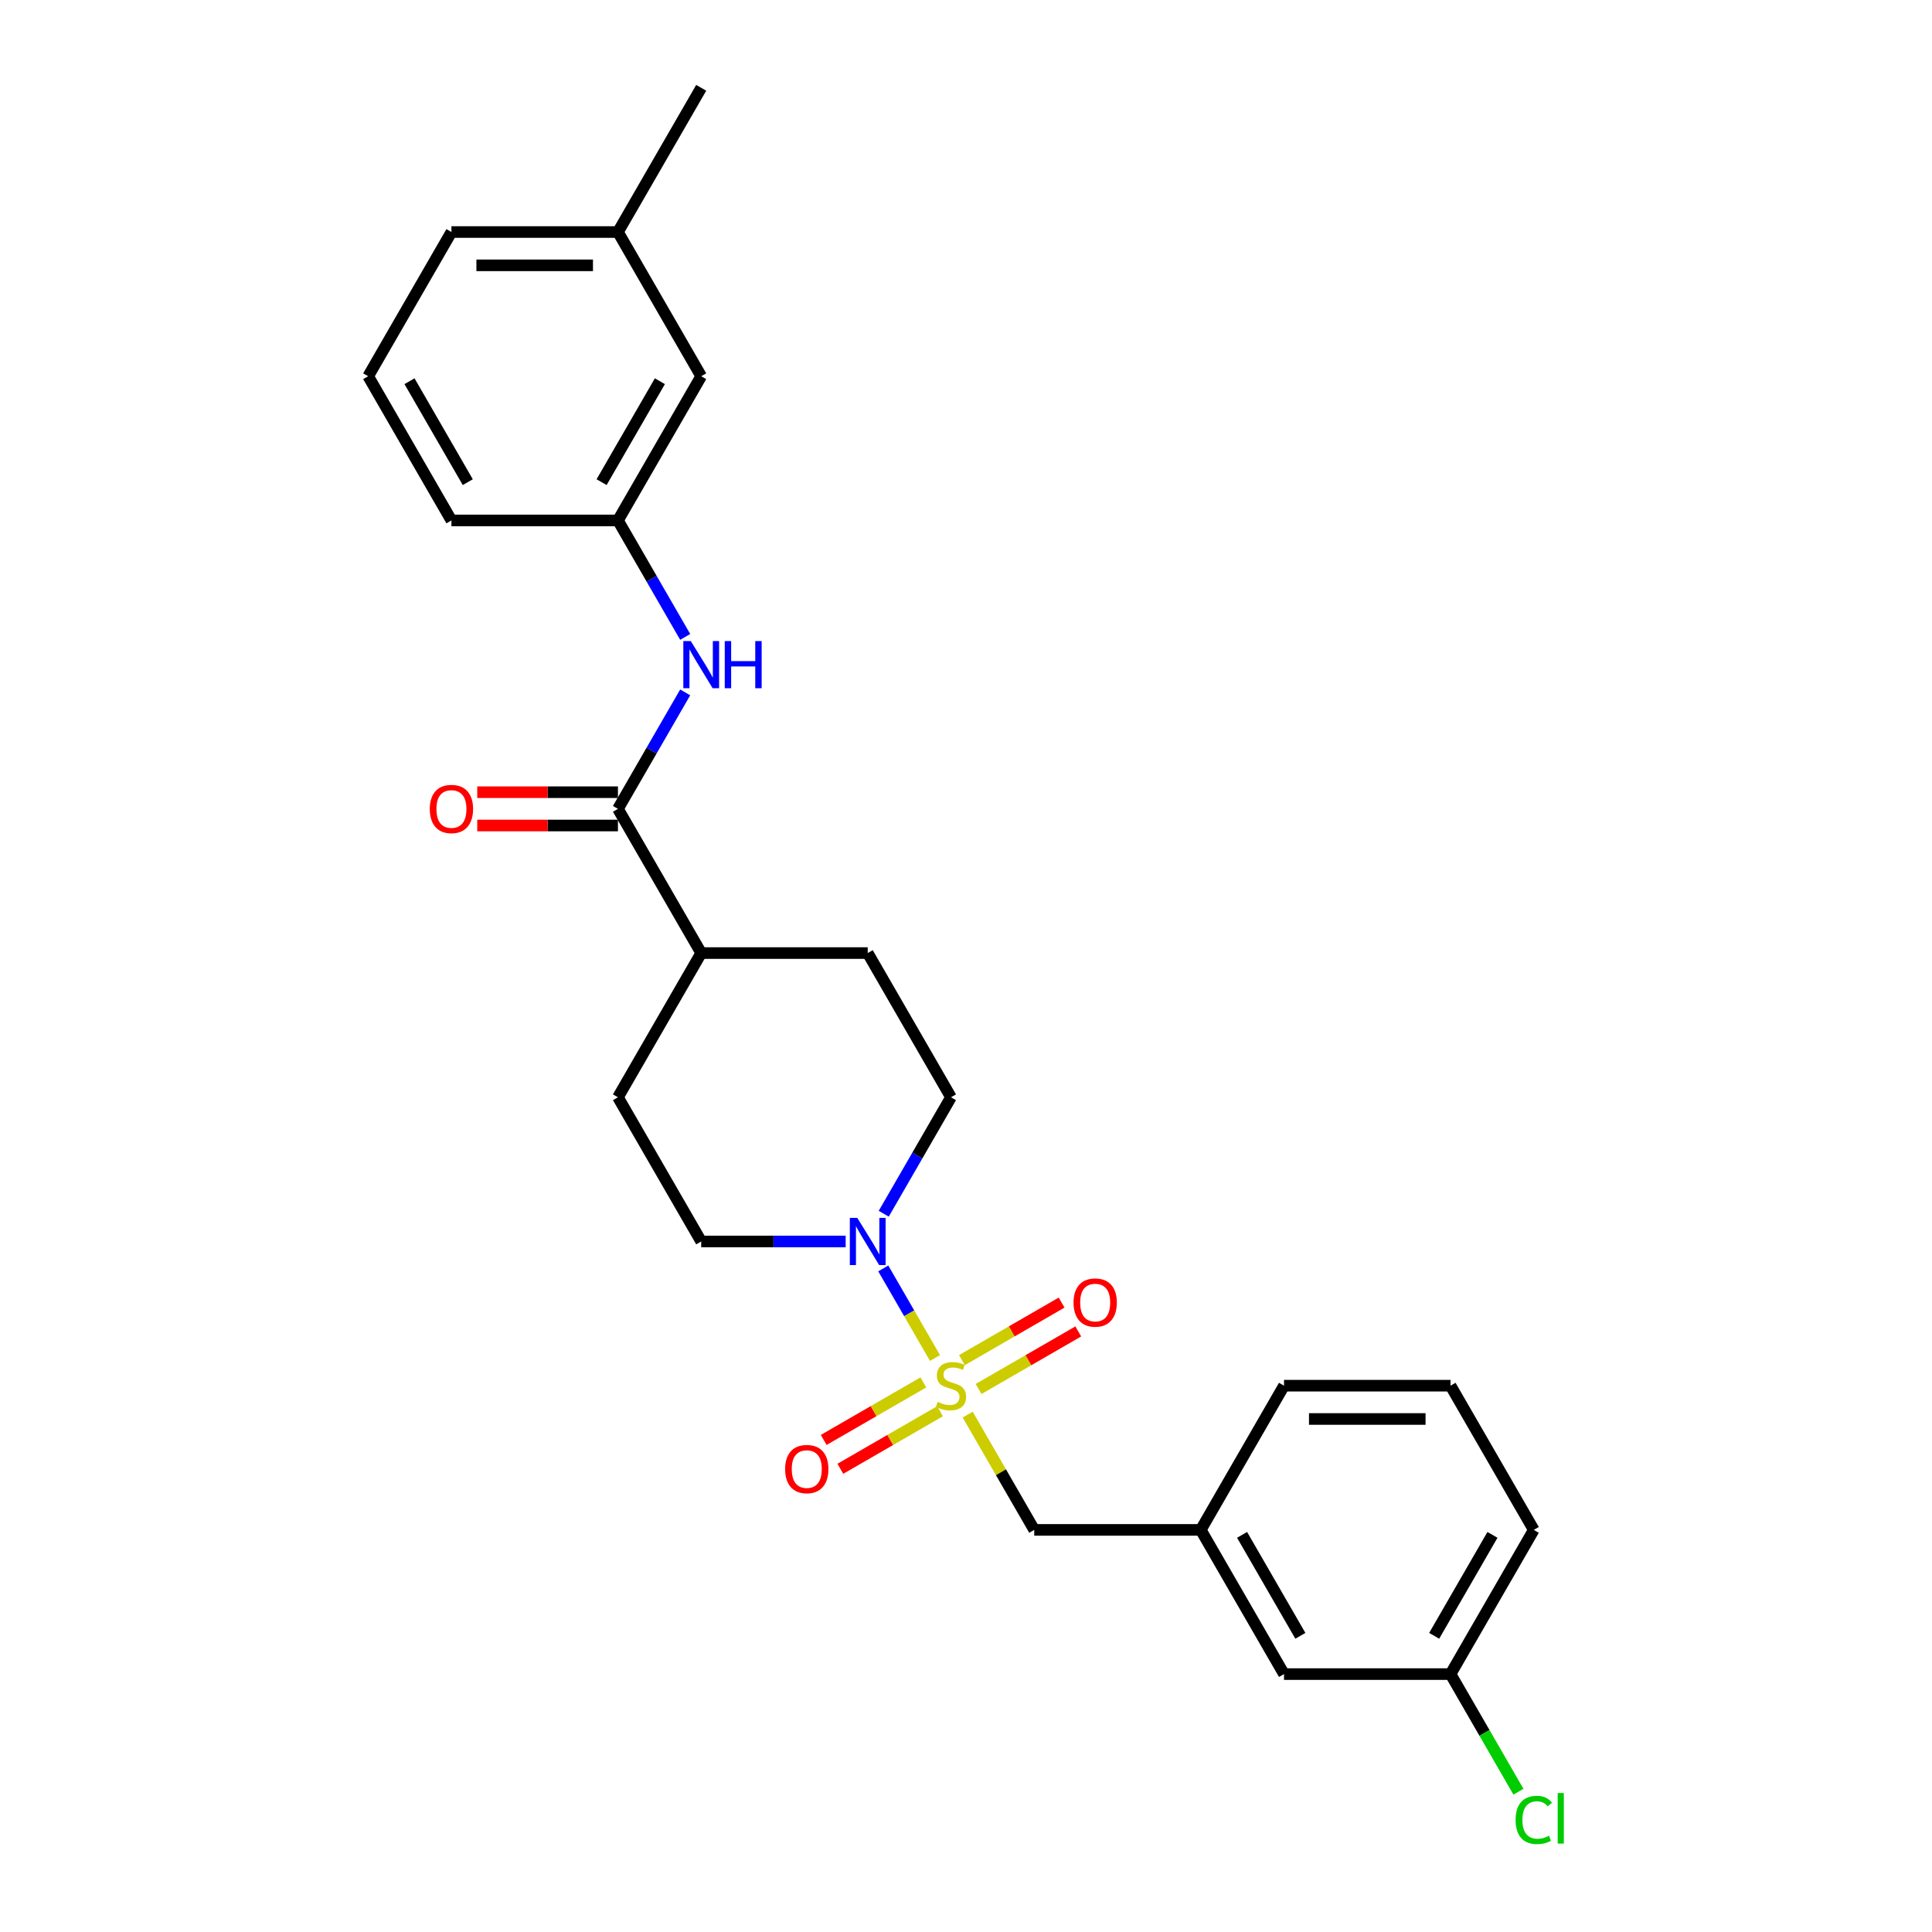 <?xml version='1.0' encoding='iso-8859-1'?>
<svg version='1.1' baseProfile='full'
              xmlns='http://www.w3.org/2000/svg'
                      xmlns:rdkit='http://www.rdkit.org/xml'
                      xmlns:xlink='http://www.w3.org/1999/xlink'
                  xml:space='preserve'
width='1000px' height='1000px' viewBox='0 0 1000 1000'>
<!-- END OF HEADER -->
<rect style='opacity:1.0;fill:#FFFFFF;stroke:none' width='1000' height='1000' x='0' y='0'> </rect>
<path class='bond-0' d='M 483.956,702.903 L 470.569,679.717' style='fill:none;fill-rule:evenodd;stroke:#CCCC00;stroke-width:6px;stroke-linecap:butt;stroke-linejoin:miter;stroke-opacity:1' />
<path class='bond-0' d='M 470.569,679.717 L 457.183,656.532' style='fill:none;fill-rule:evenodd;stroke:#0000FF;stroke-width:6px;stroke-linecap:butt;stroke-linejoin:miter;stroke-opacity:1' />
<path class='bond-3' d='M 500.874,732.207 L 518.097,762.038' style='fill:none;fill-rule:evenodd;stroke:#CCCC00;stroke-width:6px;stroke-linecap:butt;stroke-linejoin:miter;stroke-opacity:1' />
<path class='bond-3' d='M 518.097,762.038 L 535.32,791.869' style='fill:none;fill-rule:evenodd;stroke:#000000;stroke-width:6px;stroke-linecap:butt;stroke-linejoin:miter;stroke-opacity:1' />
<path class='bond-4' d='M 506.516,718.929 L 532.311,704.037' style='fill:none;fill-rule:evenodd;stroke:#CCCC00;stroke-width:6px;stroke-linecap:butt;stroke-linejoin:miter;stroke-opacity:1' />
<path class='bond-4' d='M 532.311,704.037 L 558.106,689.144' style='fill:none;fill-rule:evenodd;stroke:#FF0000;stroke-width:6px;stroke-linecap:butt;stroke-linejoin:miter;stroke-opacity:1' />
<path class='bond-4' d='M 497.897,704.001 L 523.692,689.108' style='fill:none;fill-rule:evenodd;stroke:#CCCC00;stroke-width:6px;stroke-linecap:butt;stroke-linejoin:miter;stroke-opacity:1' />
<path class='bond-4' d='M 523.692,689.108 L 549.487,674.216' style='fill:none;fill-rule:evenodd;stroke:#FF0000;stroke-width:6px;stroke-linecap:butt;stroke-linejoin:miter;stroke-opacity:1' />
<path class='bond-5' d='M 477.936,715.526 L 452.141,730.418' style='fill:none;fill-rule:evenodd;stroke:#CCCC00;stroke-width:6px;stroke-linecap:butt;stroke-linejoin:miter;stroke-opacity:1' />
<path class='bond-5' d='M 452.141,730.418 L 426.346,745.311' style='fill:none;fill-rule:evenodd;stroke:#FF0000;stroke-width:6px;stroke-linecap:butt;stroke-linejoin:miter;stroke-opacity:1' />
<path class='bond-5' d='M 486.555,730.454 L 460.76,745.347' style='fill:none;fill-rule:evenodd;stroke:#CCCC00;stroke-width:6px;stroke-linecap:butt;stroke-linejoin:miter;stroke-opacity:1' />
<path class='bond-5' d='M 460.76,745.347 L 434.965,760.239' style='fill:none;fill-rule:evenodd;stroke:#FF0000;stroke-width:6px;stroke-linecap:butt;stroke-linejoin:miter;stroke-opacity:1' />
<path class='bond-7' d='M 457.422,628.227 L 474.824,598.086' style='fill:none;fill-rule:evenodd;stroke:#0000FF;stroke-width:6px;stroke-linecap:butt;stroke-linejoin:miter;stroke-opacity:1' />
<path class='bond-7' d='M 474.824,598.086 L 492.226,567.945' style='fill:none;fill-rule:evenodd;stroke:#000000;stroke-width:6px;stroke-linecap:butt;stroke-linejoin:miter;stroke-opacity:1' />
<path class='bond-8' d='M 437.72,642.586 L 400.332,642.586' style='fill:none;fill-rule:evenodd;stroke:#0000FF;stroke-width:6px;stroke-linecap:butt;stroke-linejoin:miter;stroke-opacity:1' />
<path class='bond-8' d='M 400.332,642.586 L 362.943,642.586' style='fill:none;fill-rule:evenodd;stroke:#000000;stroke-width:6px;stroke-linecap:butt;stroke-linejoin:miter;stroke-opacity:1' />
<path class='bond-1' d='M 319.849,418.662 L 362.943,493.303' style='fill:none;fill-rule:evenodd;stroke:#000000;stroke-width:6px;stroke-linecap:butt;stroke-linejoin:miter;stroke-opacity:1' />
<path class='bond-2' d='M 319.849,418.662 L 337.251,388.521' style='fill:none;fill-rule:evenodd;stroke:#000000;stroke-width:6px;stroke-linecap:butt;stroke-linejoin:miter;stroke-opacity:1' />
<path class='bond-2' d='M 337.251,388.521 L 354.653,358.379' style='fill:none;fill-rule:evenodd;stroke:#0000FF;stroke-width:6px;stroke-linecap:butt;stroke-linejoin:miter;stroke-opacity:1' />
<path class='bond-9' d='M 319.849,410.043 L 283.434,410.043' style='fill:none;fill-rule:evenodd;stroke:#000000;stroke-width:6px;stroke-linecap:butt;stroke-linejoin:miter;stroke-opacity:1' />
<path class='bond-9' d='M 283.434,410.043 L 247.02,410.043' style='fill:none;fill-rule:evenodd;stroke:#FF0000;stroke-width:6px;stroke-linecap:butt;stroke-linejoin:miter;stroke-opacity:1' />
<path class='bond-9' d='M 319.849,427.281 L 283.434,427.281' style='fill:none;fill-rule:evenodd;stroke:#000000;stroke-width:6px;stroke-linecap:butt;stroke-linejoin:miter;stroke-opacity:1' />
<path class='bond-9' d='M 283.434,427.281 L 247.02,427.281' style='fill:none;fill-rule:evenodd;stroke:#FF0000;stroke-width:6px;stroke-linecap:butt;stroke-linejoin:miter;stroke-opacity:1' />
<path class='bond-10' d='M 354.653,329.661 L 337.251,299.52' style='fill:none;fill-rule:evenodd;stroke:#0000FF;stroke-width:6px;stroke-linecap:butt;stroke-linejoin:miter;stroke-opacity:1' />
<path class='bond-10' d='M 337.251,299.52 L 319.849,269.379' style='fill:none;fill-rule:evenodd;stroke:#000000;stroke-width:6px;stroke-linecap:butt;stroke-linejoin:miter;stroke-opacity:1' />
<path class='bond-11' d='M 535.32,791.869 L 621.509,791.869' style='fill:none;fill-rule:evenodd;stroke:#000000;stroke-width:6px;stroke-linecap:butt;stroke-linejoin:miter;stroke-opacity:1' />
<path class='bond-6' d='M 362.943,493.303 L 319.849,567.945' style='fill:none;fill-rule:evenodd;stroke:#000000;stroke-width:6px;stroke-linecap:butt;stroke-linejoin:miter;stroke-opacity:1' />
<path class='bond-26' d='M 362.943,493.303 L 449.132,493.303' style='fill:none;fill-rule:evenodd;stroke:#000000;stroke-width:6px;stroke-linecap:butt;stroke-linejoin:miter;stroke-opacity:1' />
<path class='bond-12' d='M 492.226,567.945 L 449.132,493.303' style='fill:none;fill-rule:evenodd;stroke:#000000;stroke-width:6px;stroke-linecap:butt;stroke-linejoin:miter;stroke-opacity:1' />
<path class='bond-13' d='M 362.943,642.586 L 319.849,567.945' style='fill:none;fill-rule:evenodd;stroke:#000000;stroke-width:6px;stroke-linecap:butt;stroke-linejoin:miter;stroke-opacity:1' />
<path class='bond-14' d='M 319.849,269.379 L 362.943,194.737' style='fill:none;fill-rule:evenodd;stroke:#000000;stroke-width:6px;stroke-linecap:butt;stroke-linejoin:miter;stroke-opacity:1' />
<path class='bond-14' d='M 311.385,249.564 L 341.551,197.315' style='fill:none;fill-rule:evenodd;stroke:#000000;stroke-width:6px;stroke-linecap:butt;stroke-linejoin:miter;stroke-opacity:1' />
<path class='bond-21' d='M 319.849,269.379 L 233.66,269.379' style='fill:none;fill-rule:evenodd;stroke:#000000;stroke-width:6px;stroke-linecap:butt;stroke-linejoin:miter;stroke-opacity:1' />
<path class='bond-15' d='M 621.509,791.869 L 664.603,866.51' style='fill:none;fill-rule:evenodd;stroke:#000000;stroke-width:6px;stroke-linecap:butt;stroke-linejoin:miter;stroke-opacity:1' />
<path class='bond-15' d='M 642.901,794.446 L 673.067,846.695' style='fill:none;fill-rule:evenodd;stroke:#000000;stroke-width:6px;stroke-linecap:butt;stroke-linejoin:miter;stroke-opacity:1' />
<path class='bond-22' d='M 621.509,791.869 L 664.603,717.227' style='fill:none;fill-rule:evenodd;stroke:#000000;stroke-width:6px;stroke-linecap:butt;stroke-linejoin:miter;stroke-opacity:1' />
<path class='bond-18' d='M 362.943,194.737 L 319.849,120.096' style='fill:none;fill-rule:evenodd;stroke:#000000;stroke-width:6px;stroke-linecap:butt;stroke-linejoin:miter;stroke-opacity:1' />
<path class='bond-16' d='M 664.603,866.51 L 750.791,866.51' style='fill:none;fill-rule:evenodd;stroke:#000000;stroke-width:6px;stroke-linecap:butt;stroke-linejoin:miter;stroke-opacity:1' />
<path class='bond-17' d='M 750.791,866.51 L 768.368,896.953' style='fill:none;fill-rule:evenodd;stroke:#000000;stroke-width:6px;stroke-linecap:butt;stroke-linejoin:miter;stroke-opacity:1' />
<path class='bond-17' d='M 768.368,896.953 L 785.944,927.396' style='fill:none;fill-rule:evenodd;stroke:#00CC00;stroke-width:6px;stroke-linecap:butt;stroke-linejoin:miter;stroke-opacity:1' />
<path class='bond-27' d='M 750.791,866.51 L 793.886,791.869' style='fill:none;fill-rule:evenodd;stroke:#000000;stroke-width:6px;stroke-linecap:butt;stroke-linejoin:miter;stroke-opacity:1' />
<path class='bond-27' d='M 742.327,846.695 L 772.493,794.446' style='fill:none;fill-rule:evenodd;stroke:#000000;stroke-width:6px;stroke-linecap:butt;stroke-linejoin:miter;stroke-opacity:1' />
<path class='bond-25' d='M 319.849,120.096 L 362.943,45.455' style='fill:none;fill-rule:evenodd;stroke:#000000;stroke-width:6px;stroke-linecap:butt;stroke-linejoin:miter;stroke-opacity:1' />
<path class='bond-28' d='M 319.849,120.096 L 233.66,120.096' style='fill:none;fill-rule:evenodd;stroke:#000000;stroke-width:6px;stroke-linecap:butt;stroke-linejoin:miter;stroke-opacity:1' />
<path class='bond-28' d='M 306.921,137.334 L 246.589,137.334' style='fill:none;fill-rule:evenodd;stroke:#000000;stroke-width:6px;stroke-linecap:butt;stroke-linejoin:miter;stroke-opacity:1' />
<path class='bond-19' d='M 750.791,717.227 L 664.603,717.227' style='fill:none;fill-rule:evenodd;stroke:#000000;stroke-width:6px;stroke-linecap:butt;stroke-linejoin:miter;stroke-opacity:1' />
<path class='bond-19' d='M 737.863,734.465 L 677.531,734.465' style='fill:none;fill-rule:evenodd;stroke:#000000;stroke-width:6px;stroke-linecap:butt;stroke-linejoin:miter;stroke-opacity:1' />
<path class='bond-23' d='M 750.791,717.227 L 793.886,791.869' style='fill:none;fill-rule:evenodd;stroke:#000000;stroke-width:6px;stroke-linecap:butt;stroke-linejoin:miter;stroke-opacity:1' />
<path class='bond-20' d='M 190.566,194.737 L 233.66,269.379' style='fill:none;fill-rule:evenodd;stroke:#000000;stroke-width:6px;stroke-linecap:butt;stroke-linejoin:miter;stroke-opacity:1' />
<path class='bond-20' d='M 211.958,197.315 L 242.124,249.564' style='fill:none;fill-rule:evenodd;stroke:#000000;stroke-width:6px;stroke-linecap:butt;stroke-linejoin:miter;stroke-opacity:1' />
<path class='bond-24' d='M 190.566,194.737 L 233.66,120.096' style='fill:none;fill-rule:evenodd;stroke:#000000;stroke-width:6px;stroke-linecap:butt;stroke-linejoin:miter;stroke-opacity:1' />
<path  class='atom-0' d='M 485.331 725.605
Q 485.607 725.708, 486.744 726.191
Q 487.882 726.674, 489.123 726.984
Q 490.399 727.26, 491.64 727.26
Q 493.95 727.26, 495.294 726.157
Q 496.639 725.019, 496.639 723.054
Q 496.639 721.709, 495.949 720.882
Q 495.294 720.054, 494.26 719.606
Q 493.226 719.158, 491.502 718.641
Q 489.33 717.986, 488.02 717.365
Q 486.744 716.745, 485.813 715.435
Q 484.917 714.125, 484.917 711.918
Q 484.917 708.85, 486.986 706.954
Q 489.089 705.058, 493.226 705.058
Q 496.053 705.058, 499.259 706.402
L 498.466 709.057
Q 495.535 707.85, 493.329 707.85
Q 490.95 707.85, 489.64 708.85
Q 488.33 709.815, 488.365 711.505
Q 488.365 712.815, 489.02 713.608
Q 489.709 714.4, 490.674 714.849
Q 491.674 715.297, 493.329 715.814
Q 495.535 716.503, 496.846 717.193
Q 498.156 717.882, 499.086 719.296
Q 500.052 720.675, 500.052 723.054
Q 500.052 726.432, 497.776 728.26
Q 495.535 730.052, 491.778 730.052
Q 489.606 730.052, 487.951 729.57
Q 486.331 729.121, 484.4 728.329
L 485.331 725.605
' fill='#CCCC00'/>
<path  class='atom-1' d='M 443.736 630.382
L 451.734 643.31
Q 452.527 644.586, 453.803 646.895
Q 455.079 649.205, 455.148 649.343
L 455.148 630.382
L 458.388 630.382
L 458.388 654.79
L 455.044 654.79
L 446.46 640.655
Q 445.46 639.001, 444.391 637.104
Q 443.357 635.208, 443.047 634.622
L 443.047 654.79
L 439.875 654.79
L 439.875 630.382
L 443.736 630.382
' fill='#0000FF'/>
<path  class='atom-3' d='M 357.548 331.816
L 365.546 344.744
Q 366.339 346.02, 367.614 348.33
Q 368.89 350.64, 368.959 350.777
L 368.959 331.816
L 372.2 331.816
L 372.2 356.225
L 368.856 356.225
L 360.271 342.09
Q 359.271 340.435, 358.203 338.539
Q 357.168 336.643, 356.858 336.056
L 356.858 356.225
L 353.686 356.225
L 353.686 331.816
L 357.548 331.816
' fill='#0000FF'/>
<path  class='atom-3' d='M 375.13 331.816
L 378.44 331.816
L 378.44 342.193
L 390.92 342.193
L 390.92 331.816
L 394.229 331.816
L 394.229 356.225
L 390.92 356.225
L 390.92 344.951
L 378.44 344.951
L 378.44 356.225
L 375.13 356.225
L 375.13 331.816
' fill='#0000FF'/>
<path  class='atom-5' d='M 555.663 674.202
Q 555.663 668.341, 558.559 665.066
Q 561.455 661.791, 566.867 661.791
Q 572.28 661.791, 575.176 665.066
Q 578.072 668.341, 578.072 674.202
Q 578.072 680.132, 575.141 683.511
Q 572.211 686.855, 566.867 686.855
Q 561.489 686.855, 558.559 683.511
Q 555.663 680.166, 555.663 674.202
M 566.867 684.097
Q 570.591 684.097, 572.59 681.614
Q 574.624 679.098, 574.624 674.202
Q 574.624 669.41, 572.59 666.997
Q 570.591 664.549, 566.867 664.549
Q 563.144 664.549, 561.11 666.962
Q 559.11 669.376, 559.11 674.202
Q 559.11 679.132, 561.11 681.614
Q 563.144 684.097, 566.867 684.097
' fill='#FF0000'/>
<path  class='atom-6' d='M 406.38 760.391
Q 406.38 754.53, 409.276 751.255
Q 412.172 747.98, 417.584 747.98
Q 422.997 747.98, 425.893 751.255
Q 428.789 754.53, 428.789 760.391
Q 428.789 766.32, 425.858 769.699
Q 422.928 773.043, 417.584 773.043
Q 412.206 773.043, 409.276 769.699
Q 406.38 766.355, 406.38 760.391
M 417.584 770.285
Q 421.308 770.285, 423.307 767.803
Q 425.341 765.286, 425.341 760.391
Q 425.341 755.599, 423.307 753.185
Q 421.308 750.738, 417.584 750.738
Q 413.861 750.738, 411.827 753.151
Q 409.827 755.564, 409.827 760.391
Q 409.827 765.321, 411.827 767.803
Q 413.861 770.285, 417.584 770.285
' fill='#FF0000'/>
<path  class='atom-10' d='M 222.456 418.731
Q 222.456 412.87, 225.352 409.595
Q 228.248 406.32, 233.66 406.32
Q 239.073 406.32, 241.969 409.595
Q 244.865 412.87, 244.865 418.731
Q 244.865 424.66, 241.934 428.039
Q 239.004 431.383, 233.66 431.383
Q 228.282 431.383, 225.352 428.039
Q 222.456 424.695, 222.456 418.731
M 233.66 428.625
Q 237.384 428.625, 239.383 426.143
Q 241.417 423.626, 241.417 418.731
Q 241.417 413.939, 239.383 411.525
Q 237.384 409.078, 233.66 409.078
Q 229.937 409.078, 227.903 411.491
Q 225.903 413.904, 225.903 418.731
Q 225.903 423.661, 227.903 426.143
Q 229.937 428.625, 233.66 428.625
' fill='#FF0000'/>
<path  class='atom-18' d='M 784.474 941.996
Q 784.474 935.929, 787.301 932.757
Q 790.162 929.551, 795.575 929.551
Q 800.608 929.551, 803.297 933.102
L 801.022 934.963
Q 799.057 932.378, 795.575 932.378
Q 791.886 932.378, 789.921 934.86
Q 787.99 937.308, 787.99 941.996
Q 787.99 946.823, 789.99 949.305
Q 792.024 951.787, 795.954 951.787
Q 798.643 951.787, 801.78 950.167
L 802.746 952.753
Q 801.47 953.58, 799.54 954.063
Q 797.609 954.545, 795.471 954.545
Q 790.162 954.545, 787.301 951.305
Q 784.474 948.064, 784.474 941.996
' fill='#00CC00'/>
<path  class='atom-18' d='M 806.262 928.068
L 809.434 928.068
L 809.434 954.235
L 806.262 954.235
L 806.262 928.068
' fill='#00CC00'/>
</svg>
